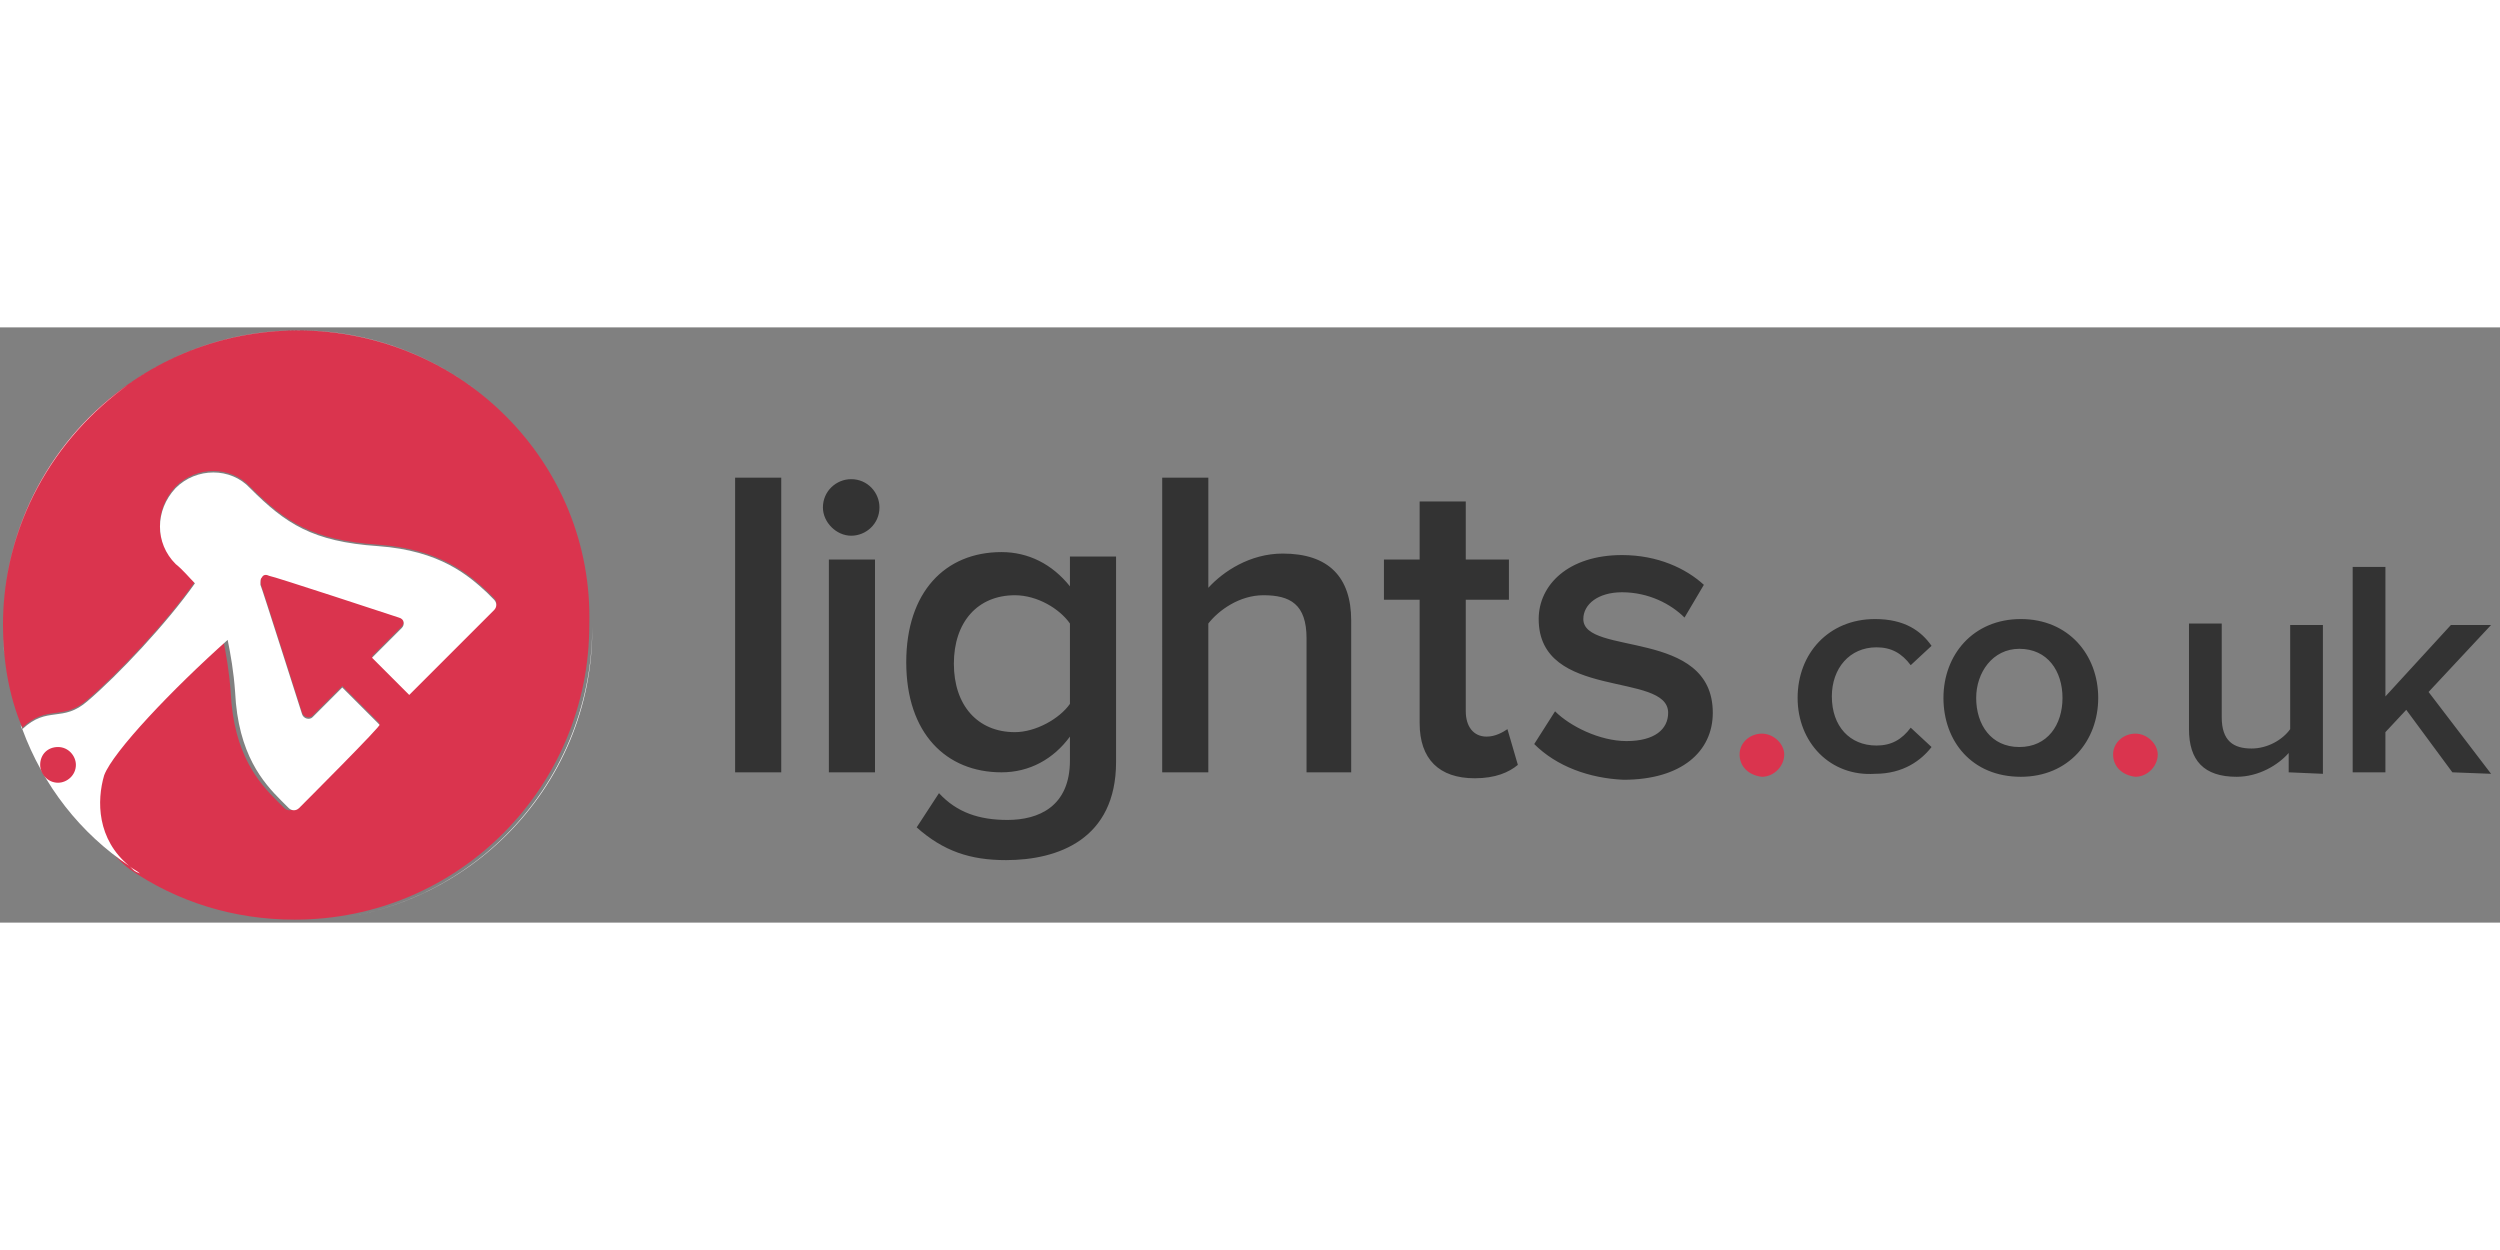 <svg xmlns="http://www.w3.org/2000/svg" xml:space="preserve" id="lights.co.uk" width="600" height="300" x="0" y="0" version="1.1" viewBox="0 0 168 40"><rect x="0" y="0" width="168" height="40" fill="#808080" stroke="none"/><path fill="#333" d="M120.8 24.9c0-3 2.1-5.3 5.2-5.3 2 0 3.1.8 3.8 1.8l-1.4 1.3c-.6-.8-1.3-1.2-2.3-1.2-1.8 0-3 1.4-3 3.3 0 2 1.2 3.3 3 3.3 1 0 1.7-.4 2.3-1.2l1.4 1.3c-.7.9-1.9 1.8-3.8 1.8-3 .2-5.2-2.1-5.2-5.1zm9.8 0c0-2.9 2-5.3 5.2-5.3s5.2 2.4 5.2 5.3-2 5.3-5.2 5.3c-3.3 0-5.2-2.4-5.2-5.3zm8 0c0-1.8-1-3.3-2.9-3.3-1.8 0-2.9 1.6-2.9 3.3 0 1.8 1 3.3 2.9 3.3s2.9-1.5 2.9-3.3zm15.2 5v-1.3c-.7.8-2 1.6-3.5 1.6-2.2 0-3.2-1.1-3.2-3.2v-7.1h2.2v6.3c0 1.6.8 2.1 2 2.1 1.1 0 2.1-.6 2.6-1.3v-7h2.2v10l-2.3-.1zm11 0-3.1-4.2-1.4 1.5v2.7h-2.2V16.1h2.2v8.7l4.4-4.8h2.7l-4.2 4.5 4.2 5.5-2.6-.1zm-115.4 0V10.1h3.1v19.8h-3.1zm5.9-17.8c0-1.1.9-1.9 1.9-1.9 1.1 0 1.9.9 1.9 1.9 0 1.1-.9 1.9-1.9 1.9-1 0-1.9-.9-1.9-1.9zm.4 17.8V15.6h3.1v14.3h-3.1zm5.9 3.7 1.5-2.3c1.2 1.3 2.7 1.8 4.6 1.8 2.1 0 4.2-.9 4.2-4v-1.6c-1.1 1.5-2.7 2.4-4.6 2.4-3.7 0-6.4-2.6-6.4-7.4 0-4.7 2.6-7.4 6.4-7.4 1.8 0 3.4.8 4.6 2.3v-2H75v13.8c0 5.2-3.9 6.6-7.4 6.6-2.4 0-4.2-.6-6-2.2zm10.3-8.3v-5.4c-.7-1-2.2-1.9-3.7-1.9-2.5 0-4.1 1.8-4.1 4.6s1.6 4.6 4.1 4.6c1.4 0 3-.9 3.7-1.9zm15.9 4.6v-9c0-2.3-1.1-2.9-2.9-2.9-1.6 0-3 1-3.7 1.9v10h-3.1V10.1h3.1v7.4c1-1.1 2.8-2.3 5-2.3 3.1 0 4.6 1.6 4.6 4.5v10.2h-3zm7.6-3.3v-8.3H93v-2.7h2.4v-3.9h3.1v3.9h2.9v2.7h-2.9v7.5c0 1 .5 1.7 1.4 1.7.6 0 1.1-.3 1.4-.5l.7 2.4c-.6.5-1.5.9-2.9.9-2.4 0-3.7-1.3-3.7-3.7zm7.7 1.4 1.4-2.2c1 1 3 2 4.8 2 1.9 0 2.8-.8 2.8-1.9 0-2.8-8.7-.8-8.7-6.3 0-2.3 2-4.3 5.6-4.3 2.4 0 4.3.9 5.5 2l-1.3 2.2c-.9-.9-2.4-1.7-4.2-1.7-1.6 0-2.6.8-2.6 1.8 0 2.5 8.7.6 8.7 6.3 0 2.6-2.1 4.5-6 4.5-2.3-.1-4.5-.9-6-2.4z"/><path fill="#DA344E" d="M116.9 28.7c0-.8.7-1.4 1.5-1.4s1.5.7 1.5 1.4c0 .8-.7 1.5-1.5 1.5-.9-.1-1.5-.7-1.5-1.5zM142 28.7c0-.8.7-1.4 1.5-1.4s1.5.7 1.5 1.4c0 .8-.7 1.5-1.5 1.5-.9-.1-1.5-.7-1.5-1.5zM20 .2C9.1.2.2 9.1.2 20c0 2.4.4 4.8 1.3 6.9 1.7-1.6 2.7-.4 4.4-1.9 2-1.7 5.3-5.2 7.2-7.9-.4-.4-.8-.9-1.3-1.3-1.4-1.4-1.4-3.6 0-5.1 1.4-1.4 3.7-1.4 5 0 2.4 2.4 4.2 3.6 8.6 3.9 4.2.3 6.1 2 7.3 3.1l.5.5c.2.2.2.5 0 .7l-5.7 5.7-2.5-2.5 2-2c.2-.2.2-.6-.2-.7-.3-.1-8.5-2.8-8.7-2.8-.2-.1-.4-.1-.5.1-.1.1-.1.2-.1.5.1.2 2.7 8.4 2.8 8.7.1.3.5.4.7.2l2-2 2.5 2.5-5.7 5.7c-.2.2-.5.2-.7 0l-.5-.5c-1.2-1.2-2.9-3.1-3.1-7.3-.1-1.4-.3-2.5-.5-3.5-3.7 3.3-7.7 7.5-8.3 9.1-.5 1.7-.5 4.4 2 6.3 3.2 2.2 7 3.4 11.1 3.4 11 0 19.8-8.9 19.8-19.8C39.9 9.1 31 .2 20 .2z"/><path fill="#FFF" d="M20.1 32.3c-.2.2-.5.2-.7 0l-.5-.5c-1.2-1.2-2.9-3.1-3.1-7.3-.1-1.4-.3-2.5-.5-3.5-3.7 3.3-7.7 7.5-8.3 9.1-.5 1.7-.5 4.3 1.7 6.1C5.4 34 2.9 30.8 1.5 27c1.7-1.6 2.7-.4 4.4-1.9 2-1.7 5.3-5.2 7.2-7.9-.4-.4-.8-.9-1.3-1.3-1.4-1.4-1.4-3.6 0-5.1 1.4-1.4 3.7-1.4 5 0 2.4 2.4 4.2 3.6 8.6 3.9 4.2.3 6.1 2 7.3 3.1l.5.5c.2.2.2.5 0 .7l-5.7 5.7-2.5-2.5 2-2c.2-.2.2-.6-.2-.7-.3-.1-8.5-2.8-8.7-2.8-.2-.1-.4-.1-.5.1-.1.1-.1.2-.1.5.1.2 2.7 8.4 2.8 8.7.1.3.5.4.7.2l2-2 2.5 2.5c.3-.1-5.2 5.4-5.4 5.6zm-.1 7.6zM9.4 36.7c-.2-.2-.5-.3-.7-.5l.2.2c.2.2.3.2.5.3zM1.5 27c0-.1-.1-.2-.1-.3 0 .1 0 .2.1.3zM20 39.9c11 0 19.8-8.9 19.8-19.8C39.9 31 31 39.9 20 39.9zM.3 22c-.1-.6-.1-1.3-.1-1.9 0 .6 0 1.2.1 1.9zM34.4 6.3c3.4 3.6 5.5 8.4 5.5 13.7 0-5.3-2.1-10.1-5.5-13.7zM8.7 3.8C11.9 1.5 15.8.2 20.1.2c5.6 0 10.7 2.4 14.3 6.1C30.8 2.6 25.7.2 20 .2c-4.2 0-8.1 1.3-11.3 3.6zM.2 20c0-6.7 3.4-12.7 8.5-16.2C3.6 7.4.2 13.3.2 20z"/><path fill="#DA344E" d="M3.9 28.2c-.7 0-1.2.5-1.2 1.2 0 .6.5 1.2 1.2 1.2.6 0 1.2-.5 1.2-1.2 0-.6-.5-1.2-1.2-1.2z"/></svg>